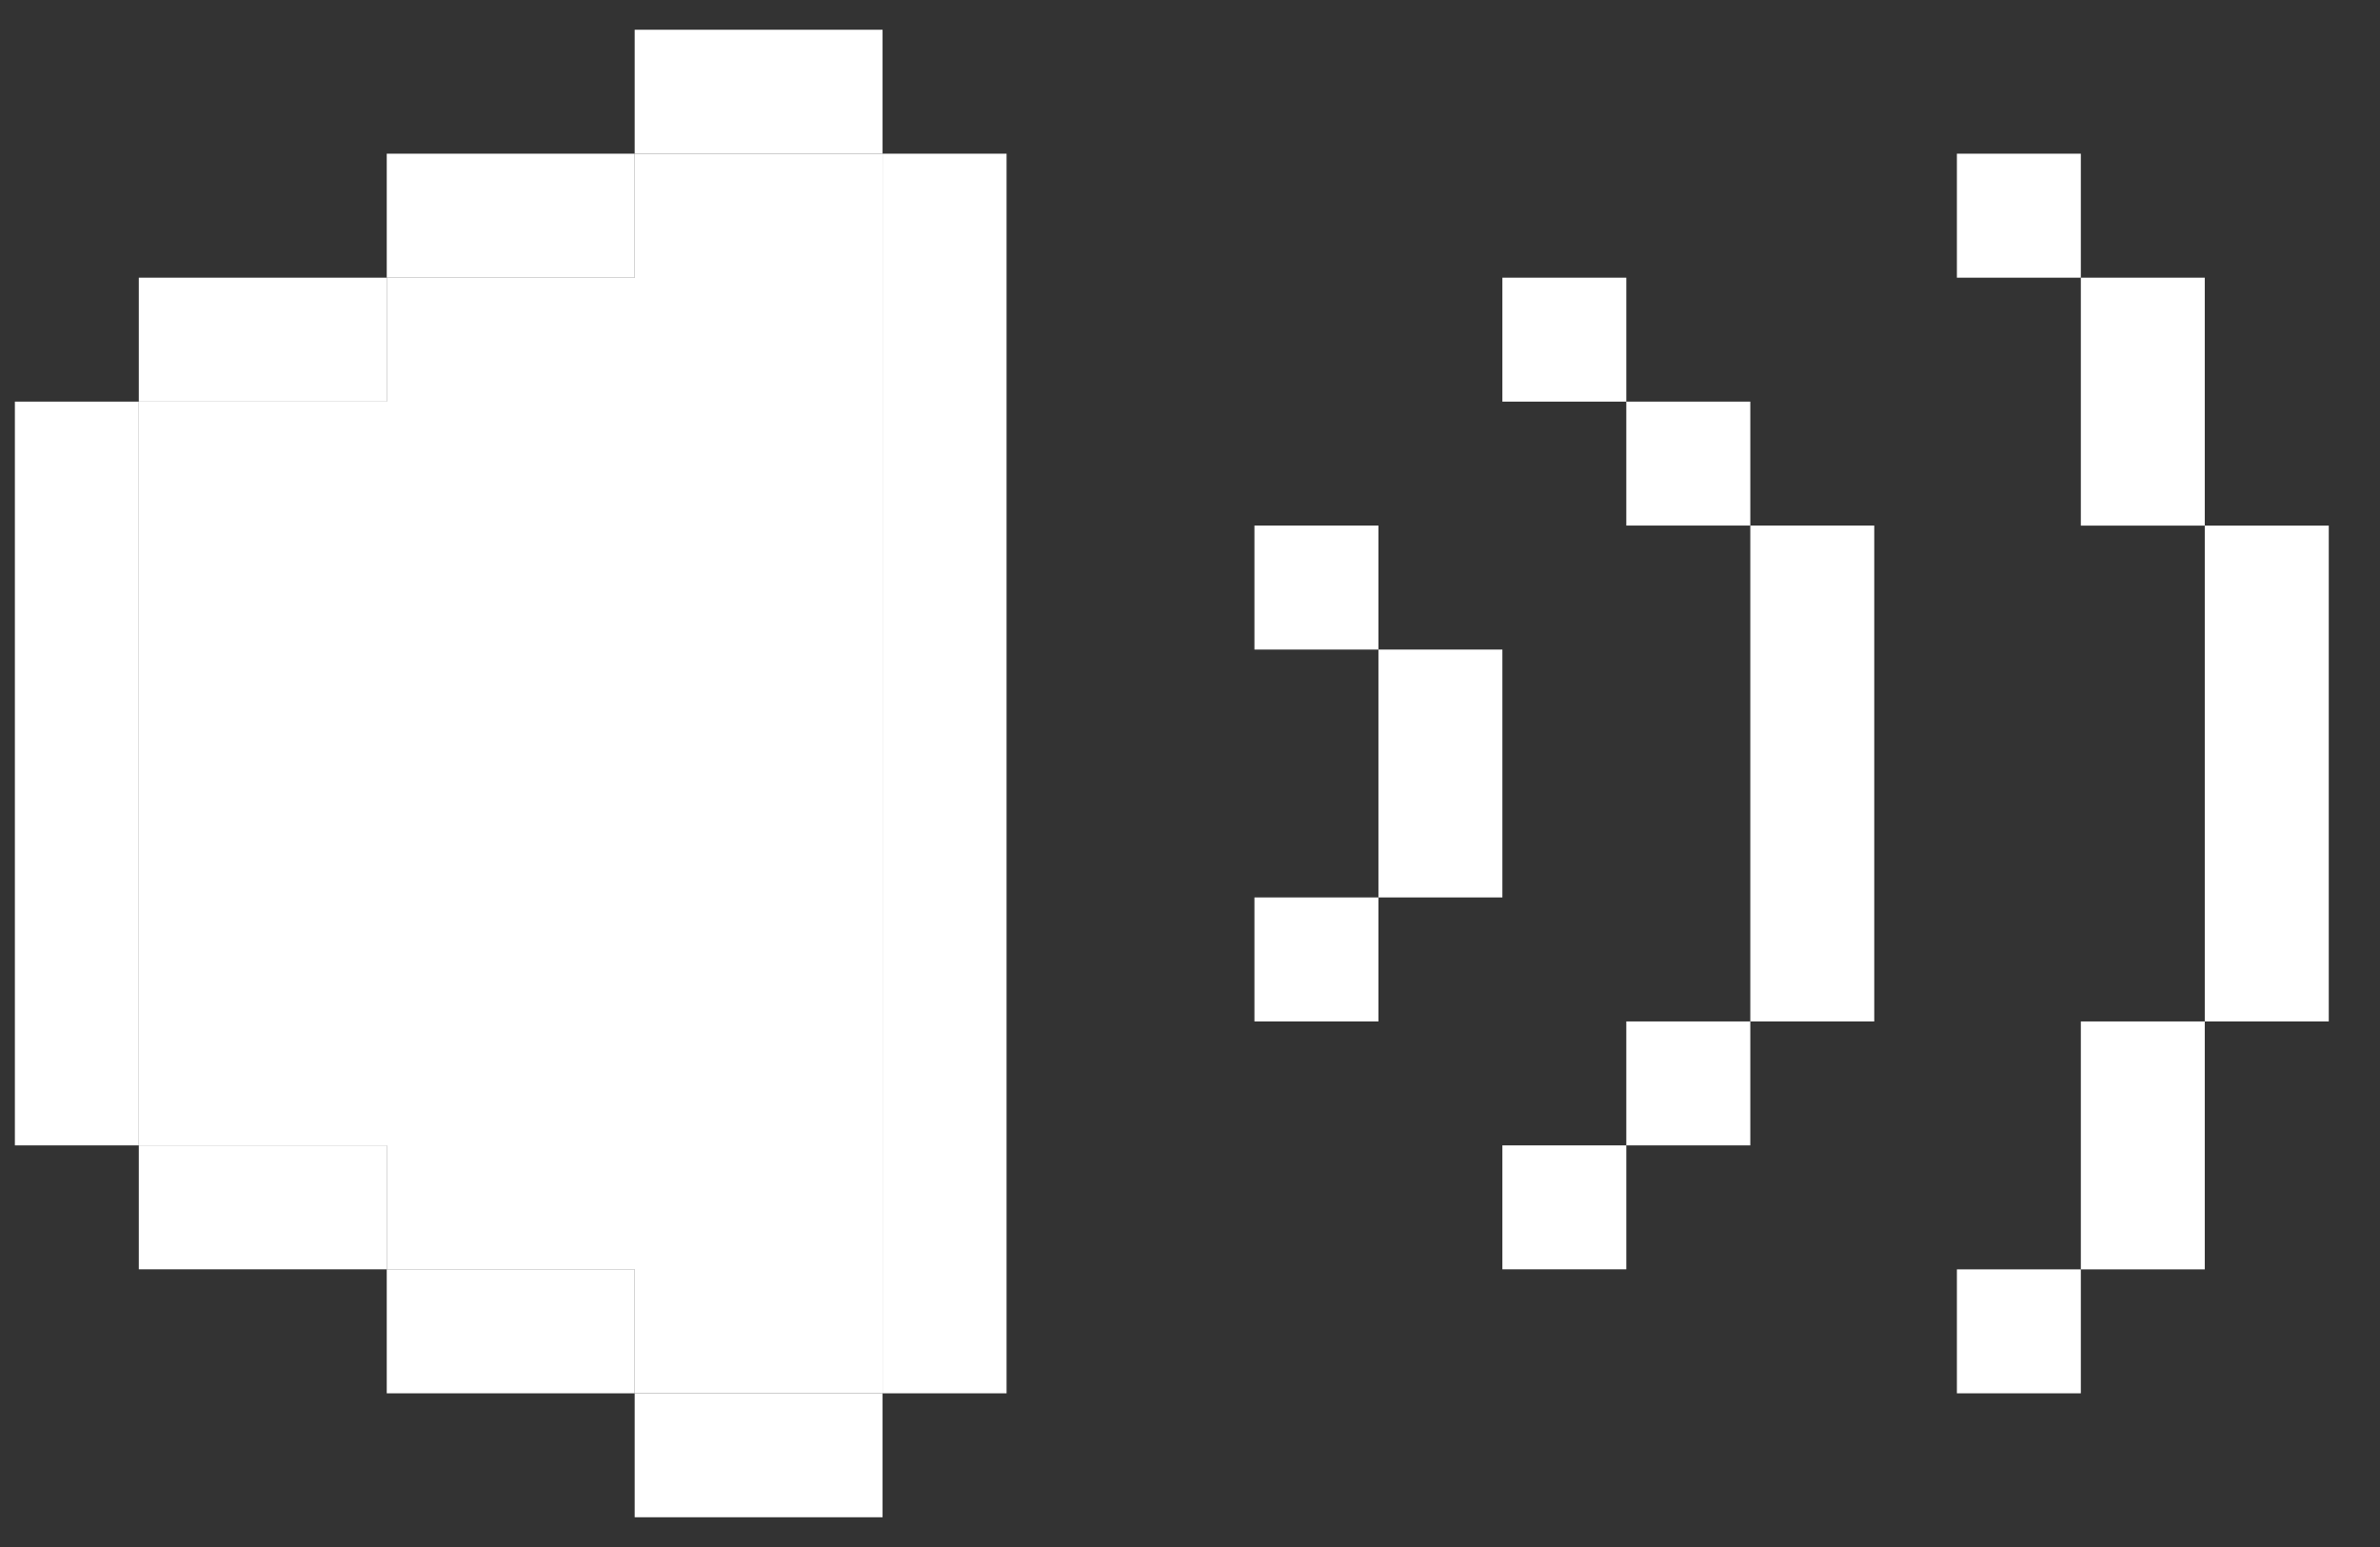 <svg width="40" height="26" viewBox="0 0 40 26" fill="none" xmlns="http://www.w3.org/2000/svg">
<rect x="0" y="0" width="40" height="26" fill="#333333" stroke="none"/>
<path d="M25.25 6.75H27.333V4.667H25.25V6.75Z" fill="white"/>
<path d="M27.333 8.833H29.417V6.75H27.333V8.833Z" fill="white"/>
<path d="M27.333 19.25H29.417V17.167H27.333V19.25Z" fill="white"/>
<path d="M25.25 21.333H27.333V19.25H25.25V21.333Z" fill="white"/>
<path d="M21.083 10.917H23.167V8.833H21.083V10.917Z" fill="white"/>
<path d="M21.083 17.167H23.167V15.083H21.083V17.167Z" fill="white"/>
<path d="M31.5 8.833H29.417V17.167H31.5V8.833Z" fill="white"/>
<path d="M25.25 10.917H23.167V15.083H25.25V10.917Z" fill="white"/>
<path d="M10.667 23.417V25.5H14.833V23.417H10.667Z" fill="white"/>
<path d="M6.5 21.333V23.417H10.667V21.333H6.5Z" fill="white"/>
<path d="M2.333 19.25V21.333H6.5V19.25H2.333Z" fill="white"/>
<path d="M2.333 6.75H0.25V19.25H2.333V6.75Z" fill="white"/>
<path d="M6.5 6.75V4.667H2.333V6.75H6.5Z" fill="white"/>
<path d="M10.667 4.667V2.583H6.5V4.667H10.667Z" fill="white"/>
<path d="M14.833 2.583V0.5H10.667V2.583H14.833Z" fill="white"/>
<path d="M14.833 23.417H16.917V2.583H14.833V23.417Z" fill="white"/>
<path d="M6.5 6.75H2.333V19.25H6.5V21.334H10.667V23.417H14.834V2.583H10.667V4.667H6.5V6.75Z" fill="white"/>
<path d="M32.889 4.667H34.972V2.583H32.889V4.667Z" fill="white"/>
<path d="M32.889 23.417H34.972V21.334H32.889V23.417Z" fill="white"/>
<path d="M34.972 21.334H37.055V17.167H34.972V21.334Z" fill="white"/>
<path d="M39.139 8.834H37.055V17.167H39.139V8.834Z" fill="white"/>
<path d="M37.055 4.667H34.972V8.834H37.055V4.667Z" fill="white"/>
</svg>
